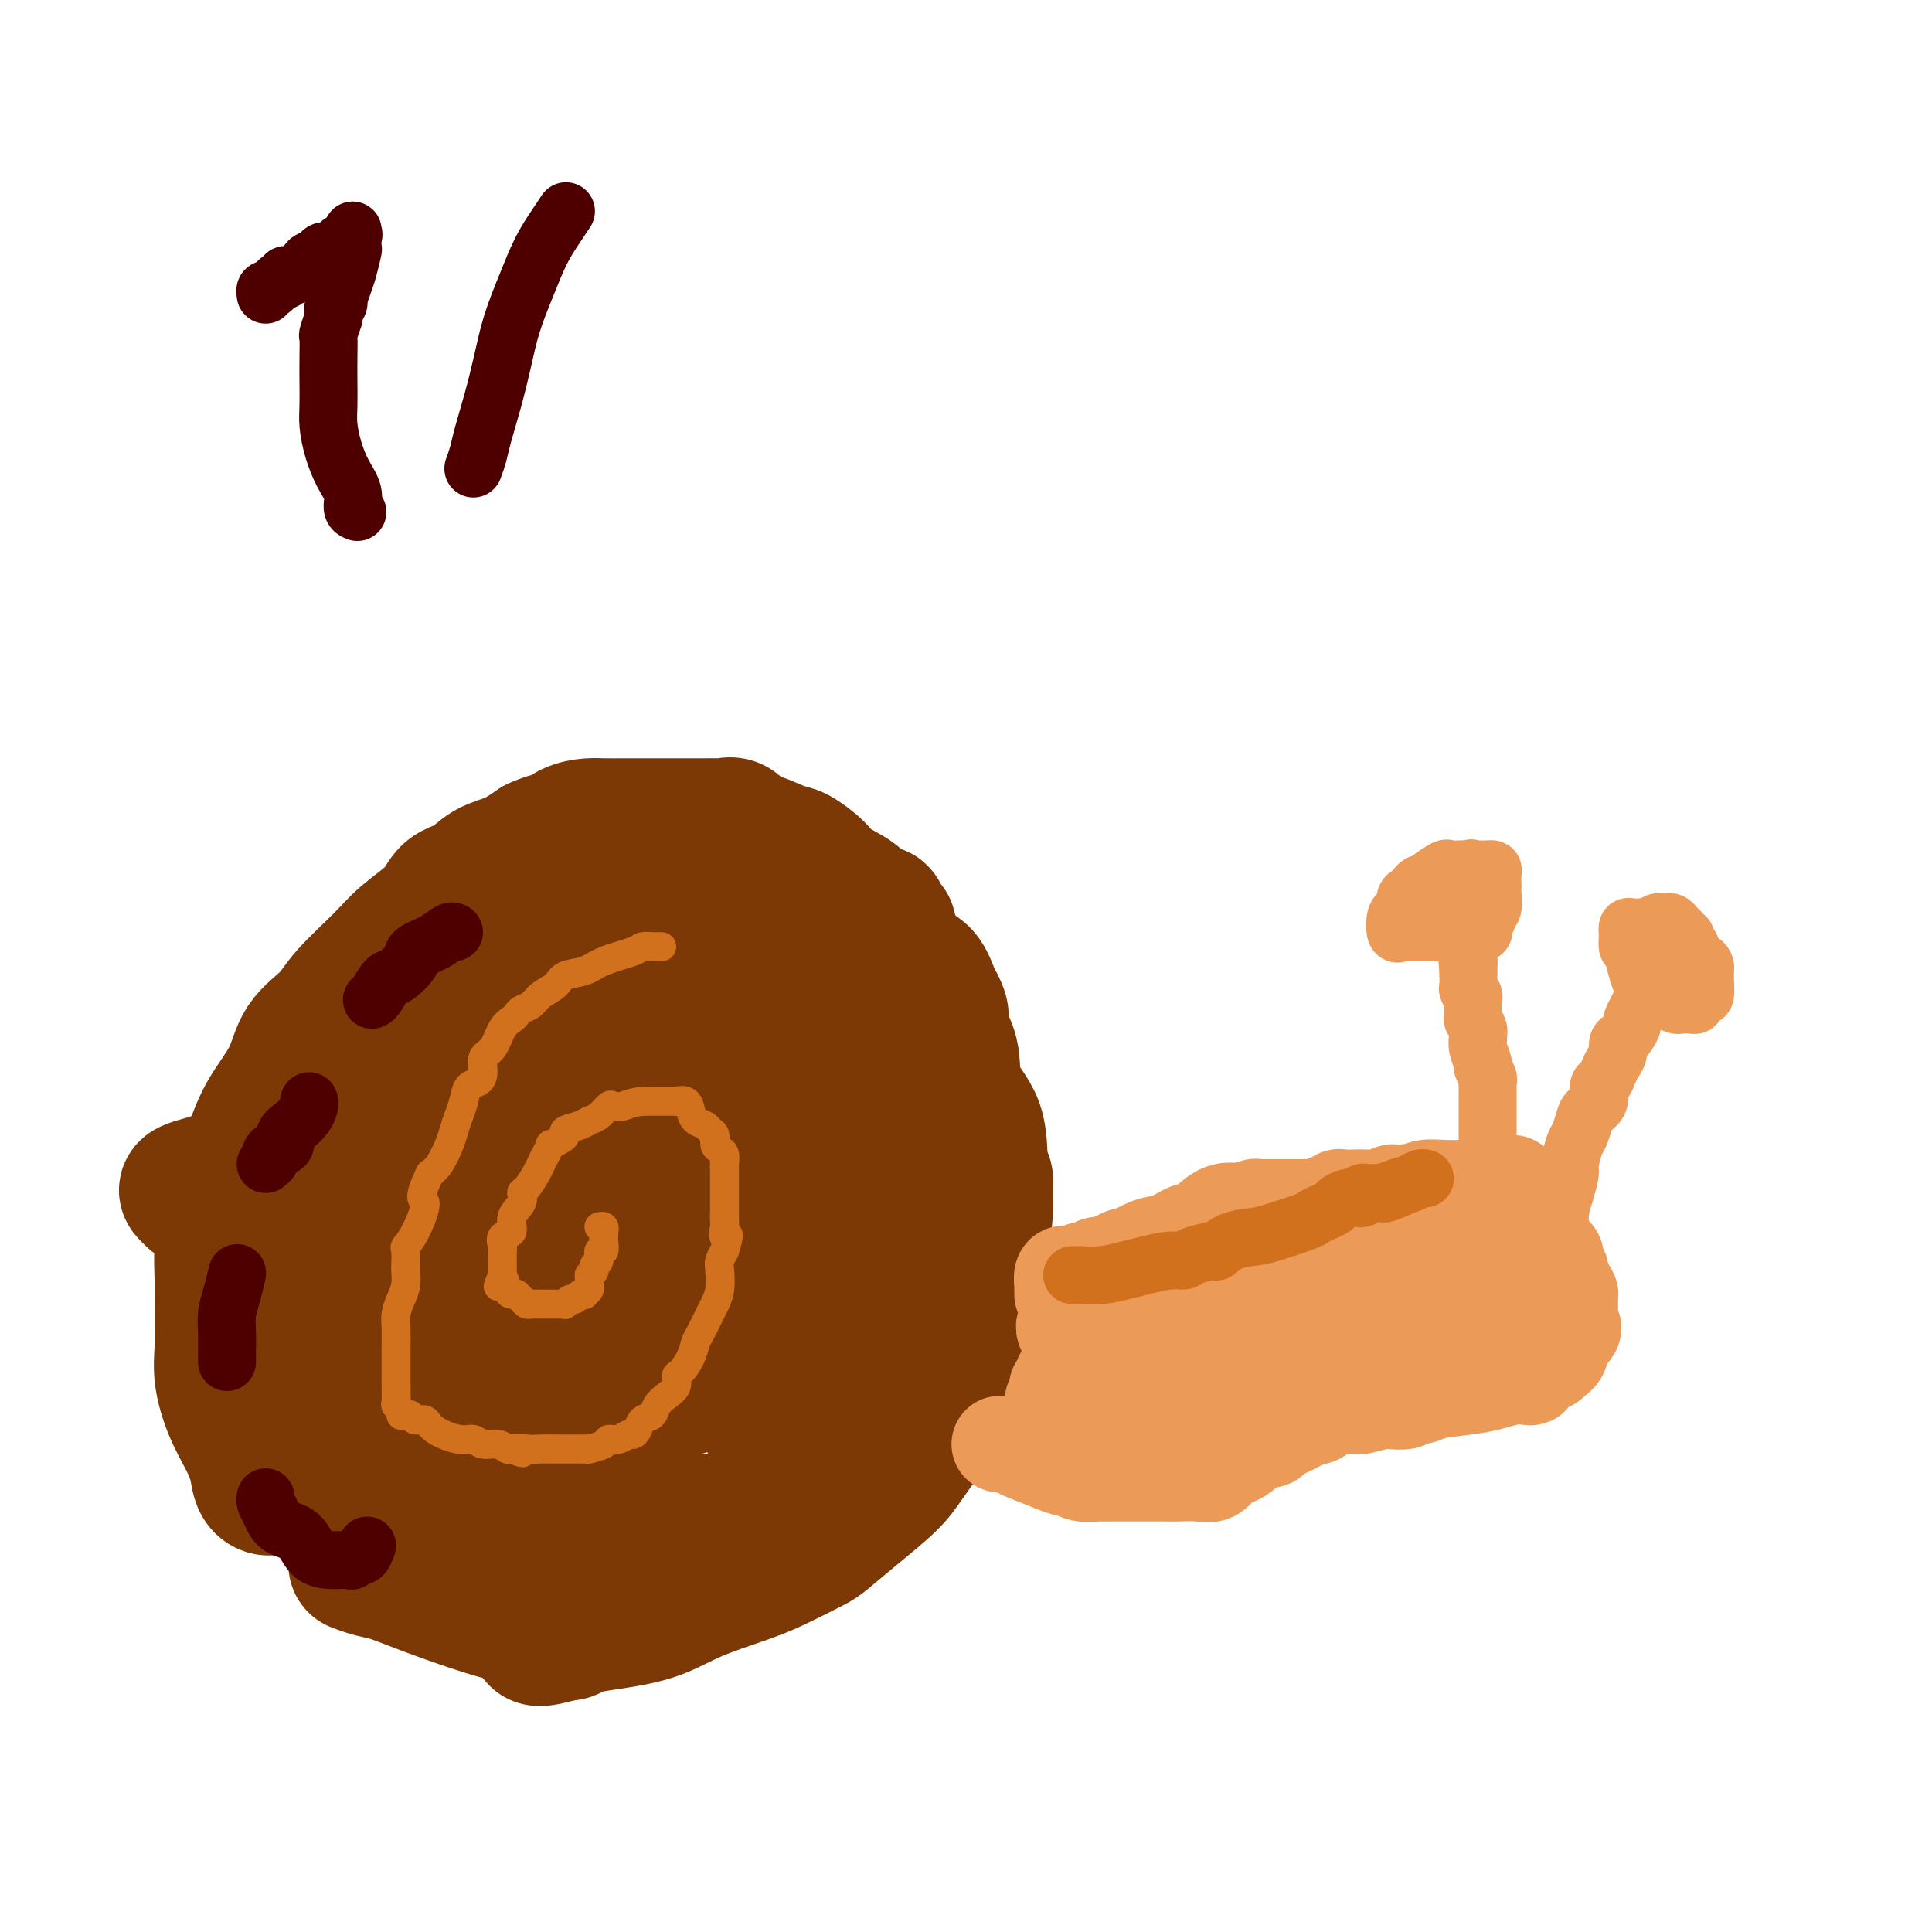 <svg viewBox='0 0 400 400' version='1.1' xmlns='http://www.w3.org/2000/svg' xmlns:xlink='http://www.w3.org/1999/xlink'><g fill='none' stroke='#7C3805' stroke-width='28' stroke-linecap='round' stroke-linejoin='round'><path d='M58,307c-0.365,-0.119 -0.730,-0.239 -1,0c-0.270,0.239 -0.446,0.836 -1,1c-0.554,0.164 -1.487,-0.104 -2,-1c-0.513,-0.896 -0.607,-2.421 -1,-4c-0.393,-1.579 -1.086,-3.211 -2,-5c-0.914,-1.789 -2.048,-3.736 -3,-6c-0.952,-2.264 -1.720,-4.844 -2,-7c-0.280,-2.156 -0.072,-3.886 0,-6c0.072,-2.114 0.007,-4.611 0,-7c-0.007,-2.389 0.043,-4.671 0,-7c-0.043,-2.329 -0.177,-4.707 0,-7c0.177,-2.293 0.667,-4.501 1,-6c0.333,-1.499 0.509,-2.289 1,-4c0.491,-1.711 1.298,-4.344 2,-6c0.702,-1.656 1.301,-2.336 2,-4c0.699,-1.664 1.499,-4.311 3,-7c1.501,-2.689 3.703,-5.419 5,-8c1.297,-2.581 1.688,-5.014 3,-7c1.312,-1.986 3.545,-3.524 5,-5c1.455,-1.476 2.131,-2.889 4,-5c1.869,-2.111 4.930,-4.921 7,-7c2.070,-2.079 3.151,-3.429 5,-5c1.849,-1.571 4.468,-3.365 6,-5c1.532,-1.635 1.977,-3.112 3,-4c1.023,-0.888 2.625,-1.186 4,-2c1.375,-0.814 2.524,-2.142 4,-3c1.476,-0.858 3.279,-1.245 5,-2c1.721,-0.755 3.361,-1.877 5,-3'/><path d='M111,175c3.564,-1.668 3.476,-0.839 4,-1c0.524,-0.161 1.662,-1.311 3,-2c1.338,-0.689 2.876,-0.917 4,-1c1.124,-0.083 1.834,-0.022 3,0c1.166,0.022 2.789,0.006 4,0c1.211,-0.006 2.009,-0.002 3,0c0.991,0.002 2.175,0.000 3,0c0.825,-0.000 1.289,-0.000 2,0c0.711,0.000 1.667,0.001 3,0c1.333,-0.001 3.043,-0.002 4,0c0.957,0.002 1.162,0.008 2,0c0.838,-0.008 2.308,-0.028 3,0c0.692,0.028 0.605,0.106 1,0c0.395,-0.106 1.273,-0.395 2,0c0.727,0.395 1.304,1.474 2,2c0.696,0.526 1.510,0.500 3,1c1.490,0.500 3.655,1.525 5,2c1.345,0.475 1.869,0.398 3,1c1.131,0.602 2.870,1.883 4,3c1.130,1.117 1.650,2.072 3,3c1.350,0.928 3.529,1.831 5,3c1.471,1.169 2.235,2.606 3,3c0.765,0.394 1.532,-0.254 2,0c0.468,0.254 0.638,1.409 1,2c0.362,0.591 0.915,0.617 1,1c0.085,0.383 -0.300,1.121 0,2c0.300,0.879 1.285,1.899 2,3c0.715,1.101 1.161,2.285 2,3c0.839,0.715 2.072,0.962 3,2c0.928,1.038 1.551,2.868 2,4c0.449,1.132 0.725,1.566 1,2'/><path d='M194,208c1.674,3.184 0.358,2.644 0,3c-0.358,0.356 0.243,1.608 1,3c0.757,1.392 1.671,2.924 2,5c0.329,2.076 0.074,4.695 1,7c0.926,2.305 3.034,4.297 4,7c0.966,2.703 0.792,6.118 1,8c0.208,1.882 0.799,2.230 1,3c0.201,0.770 0.013,1.963 0,3c-0.013,1.037 0.148,1.919 0,4c-0.148,2.081 -0.607,5.361 -1,8c-0.393,2.639 -0.720,4.638 -1,7c-0.280,2.362 -0.513,5.087 -1,7c-0.487,1.913 -1.229,3.015 -2,5c-0.771,1.985 -1.571,4.854 -2,7c-0.429,2.146 -0.486,3.570 -1,5c-0.514,1.430 -1.486,2.866 -3,5c-1.514,2.134 -3.571,4.965 -5,7c-1.429,2.035 -2.229,3.272 -4,5c-1.771,1.728 -4.512,3.946 -7,6c-2.488,2.054 -4.722,3.945 -6,5c-1.278,1.055 -1.600,1.273 -3,2c-1.400,0.727 -3.879,1.963 -6,3c-2.121,1.037 -3.884,1.874 -7,3c-3.116,1.126 -7.584,2.540 -11,4c-3.416,1.460 -5.780,2.966 -9,4c-3.220,1.034 -7.296,1.597 -10,2c-2.704,0.403 -4.036,0.647 -5,1c-0.964,0.353 -1.561,0.815 -2,1c-0.439,0.185 -0.719,0.092 -1,0'/><path d='M117,338c-8.750,2.671 -5.123,0.349 -5,-1c0.123,-1.349 -3.256,-1.724 -8,-3c-4.744,-1.276 -10.851,-3.452 -15,-5c-4.149,-1.548 -6.339,-2.466 -8,-3c-1.661,-0.534 -2.793,-0.682 -4,-1c-1.207,-0.318 -2.488,-0.805 -3,-1c-0.512,-0.195 -0.256,-0.097 0,0'/><path d='M60,285c-0.000,-0.638 -0.001,-1.276 0,-2c0.001,-0.724 0.003,-1.535 0,-2c-0.003,-0.465 -0.012,-0.583 0,-1c0.012,-0.417 0.044,-1.133 0,-2c-0.044,-0.867 -0.164,-1.885 0,-3c0.164,-1.115 0.611,-2.328 1,-3c0.389,-0.672 0.720,-0.805 1,-2c0.280,-1.195 0.508,-3.453 1,-5c0.492,-1.547 1.249,-2.382 2,-4c0.751,-1.618 1.497,-4.017 2,-6c0.503,-1.983 0.765,-3.550 1,-5c0.235,-1.450 0.445,-2.783 1,-4c0.555,-1.217 1.457,-2.317 2,-3c0.543,-0.683 0.728,-0.950 1,-2c0.272,-1.050 0.631,-2.882 1,-4c0.369,-1.118 0.747,-1.521 1,-2c0.253,-0.479 0.382,-1.035 1,-2c0.618,-0.965 1.727,-2.339 2,-3c0.273,-0.661 -0.288,-0.609 0,-1c0.288,-0.391 1.425,-1.226 2,-2c0.575,-0.774 0.587,-1.486 1,-2c0.413,-0.514 1.228,-0.828 2,-1c0.772,-0.172 1.501,-0.202 2,-1c0.499,-0.798 0.766,-2.364 2,-3c1.234,-0.636 3.434,-0.341 5,-1c1.566,-0.659 2.497,-2.270 4,-3c1.503,-0.730 3.578,-0.577 5,-1c1.422,-0.423 2.190,-1.422 3,-2c0.810,-0.578 1.660,-0.737 3,-1c1.340,-0.263 3.170,-0.632 5,-1'/><path d='M111,211c4.364,-2.028 2.773,-2.599 3,-3c0.227,-0.401 2.273,-0.633 4,-1c1.727,-0.367 3.134,-0.869 4,-1c0.866,-0.131 1.190,0.108 2,0c0.810,-0.108 2.106,-0.564 3,-1c0.894,-0.436 1.388,-0.853 2,-1c0.612,-0.147 1.344,-0.026 2,0c0.656,0.026 1.237,-0.045 2,0c0.763,0.045 1.709,0.204 2,0c0.291,-0.204 -0.073,-0.773 0,-1c0.073,-0.227 0.583,-0.113 1,0c0.417,0.113 0.741,0.226 1,0c0.259,-0.226 0.451,-0.792 1,-1c0.549,-0.208 1.454,-0.059 2,0c0.546,0.059 0.734,0.029 1,0c0.266,-0.029 0.609,-0.056 1,0c0.391,0.056 0.831,0.195 1,0c0.169,-0.195 0.067,-0.724 0,-1c-0.067,-0.276 -0.098,-0.297 0,-1c0.098,-0.703 0.325,-2.086 0,-3c-0.325,-0.914 -1.202,-1.358 -2,-2c-0.798,-0.642 -1.518,-1.482 -2,-2c-0.482,-0.518 -0.728,-0.713 -1,-1c-0.272,-0.287 -0.571,-0.665 -1,-1c-0.429,-0.335 -0.987,-0.626 -2,-1c-1.013,-0.374 -2.481,-0.832 -4,-1c-1.519,-0.168 -3.087,-0.045 -4,0c-0.913,0.045 -1.169,0.012 -2,0c-0.831,-0.012 -2.237,-0.003 -3,0c-0.763,0.003 -0.881,0.002 -1,0'/><path d='M121,189c-2.946,-0.301 -2.311,-0.053 -3,0c-0.689,0.053 -2.704,-0.087 -4,0c-1.296,0.087 -1.874,0.402 -4,2c-2.126,1.598 -5.799,4.479 -8,6c-2.201,1.521 -2.929,1.683 -4,3c-1.071,1.317 -2.483,3.790 -3,5c-0.517,1.210 -0.137,1.158 0,2c0.137,0.842 0.031,2.577 0,4c-0.031,1.423 0.012,2.532 0,4c-0.012,1.468 -0.079,3.293 0,5c0.079,1.707 0.303,3.294 1,5c0.697,1.706 1.866,3.529 3,5c1.134,1.471 2.233,2.590 3,4c0.767,1.410 1.202,3.112 2,4c0.798,0.888 1.959,0.961 3,2c1.041,1.039 1.962,3.044 3,4c1.038,0.956 2.192,0.865 3,1c0.808,0.135 1.271,0.497 2,1c0.729,0.503 1.725,1.147 3,2c1.275,0.853 2.830,1.916 4,3c1.170,1.084 1.955,2.189 3,3c1.045,0.811 2.350,1.327 4,2c1.650,0.673 3.644,1.501 5,2c1.356,0.499 2.073,0.668 3,1c0.927,0.332 2.062,0.827 3,1c0.938,0.173 1.678,0.026 2,0c0.322,-0.026 0.224,0.070 1,0c0.776,-0.070 2.424,-0.308 4,-1c1.576,-0.692 3.078,-1.840 4,-3c0.922,-1.160 1.263,-2.331 2,-4c0.737,-1.669 1.868,-3.834 3,-6'/><path d='M156,246c0.969,-2.469 0.890,-3.643 1,-5c0.110,-1.357 0.407,-2.897 1,-5c0.593,-2.103 1.480,-4.769 2,-7c0.520,-2.231 0.672,-4.027 1,-6c0.328,-1.973 0.832,-4.122 1,-6c0.168,-1.878 0.000,-3.486 0,-5c-0.000,-1.514 0.168,-2.935 0,-4c-0.168,-1.065 -0.671,-1.773 -1,-3c-0.329,-1.227 -0.483,-2.974 -1,-4c-0.517,-1.026 -1.395,-1.333 -2,-2c-0.605,-0.667 -0.935,-1.695 -1,-2c-0.065,-0.305 0.136,0.115 0,0c-0.136,-0.115 -0.610,-0.763 -1,-1c-0.390,-0.237 -0.696,-0.063 -1,0c-0.304,0.063 -0.607,0.016 -1,0c-0.393,-0.016 -0.876,0.000 -1,0c-0.124,-0.000 0.109,-0.017 0,0c-0.109,0.017 -0.562,0.067 -1,0c-0.438,-0.067 -0.863,-0.250 -1,0c-0.137,0.250 0.012,0.935 0,1c-0.012,0.065 -0.185,-0.490 0,0c0.185,0.490 0.727,2.025 1,3c0.273,0.975 0.278,1.391 1,2c0.722,0.609 2.161,1.412 3,2c0.839,0.588 1.079,0.961 2,2c0.921,1.039 2.523,2.745 4,4c1.477,1.255 2.830,2.060 4,3c1.170,0.940 2.159,2.015 3,3c0.841,0.985 1.534,1.881 2,3c0.466,1.119 0.705,2.463 1,4c0.295,1.537 0.648,3.269 1,5'/><path d='M173,228c0.475,2.274 0.663,3.458 1,5c0.337,1.542 0.822,3.442 1,6c0.178,2.558 0.048,5.776 0,8c-0.048,2.224 -0.013,3.456 0,5c0.013,1.544 0.003,3.401 0,5c-0.003,1.599 -0.001,2.941 0,4c0.001,1.059 0.001,1.837 0,3c-0.001,1.163 -0.002,2.713 0,4c0.002,1.287 0.009,2.312 0,3c-0.009,0.688 -0.032,1.038 0,2c0.032,0.962 0.121,2.535 0,4c-0.121,1.465 -0.452,2.820 -1,4c-0.548,1.180 -1.315,2.185 -2,4c-0.685,1.815 -1.290,4.441 -2,6c-0.710,1.559 -1.527,2.050 -2,3c-0.473,0.950 -0.602,2.358 -1,4c-0.398,1.642 -1.063,3.519 -2,5c-0.937,1.481 -2.145,2.565 -3,4c-0.855,1.435 -1.357,3.222 -2,4c-0.643,0.778 -1.428,0.547 -2,1c-0.572,0.453 -0.932,1.589 -1,2c-0.068,0.411 0.154,0.096 0,0c-0.154,-0.096 -0.686,0.027 -1,0c-0.314,-0.027 -0.412,-0.203 -1,0c-0.588,0.203 -1.667,0.787 -2,1c-0.333,0.213 0.079,0.057 0,0c-0.079,-0.057 -0.648,-0.015 -1,0c-0.352,0.015 -0.486,0.004 -1,0c-0.514,-0.004 -1.408,-0.001 -2,0c-0.592,0.001 -0.884,0.000 -1,0c-0.116,-0.000 -0.058,-0.000 0,0'/><path d='M148,315c-2.035,0.619 -1.121,0.166 -1,0c0.121,-0.166 -0.551,-0.045 -1,0c-0.449,0.045 -0.674,0.013 -1,0c-0.326,-0.013 -0.753,-0.006 -1,0c-0.247,0.006 -0.315,0.013 -1,0c-0.685,-0.013 -1.987,-0.046 -3,0c-1.013,0.046 -1.737,0.170 -3,0c-1.263,-0.170 -3.064,-0.634 -4,-1c-0.936,-0.366 -1.008,-0.634 -2,-1c-0.992,-0.366 -2.903,-0.830 -4,-1c-1.097,-0.170 -1.378,-0.046 -2,0c-0.622,0.046 -1.583,0.012 -2,0c-0.417,-0.012 -0.289,-0.003 -1,0c-0.711,0.003 -2.262,0.001 -3,0c-0.738,-0.001 -0.665,-0.000 -1,0c-0.335,0.000 -1.080,0.000 -2,0c-0.920,-0.000 -2.016,-0.000 -3,0c-0.984,0.000 -1.858,-0.000 -3,0c-1.142,0.000 -2.553,0.000 -4,0c-1.447,-0.000 -2.931,-0.000 -4,0c-1.069,0.000 -1.725,0.001 -3,0c-1.275,-0.001 -3.170,-0.004 -4,0c-0.830,0.004 -0.594,0.015 -1,0c-0.406,-0.015 -1.453,-0.055 -2,0c-0.547,0.055 -0.595,0.204 -1,0c-0.405,-0.204 -1.169,-0.762 -2,-1c-0.831,-0.238 -1.731,-0.158 -3,0c-1.269,0.158 -2.907,0.393 -4,0c-1.093,-0.393 -1.640,-1.413 -2,-2c-0.360,-0.587 -0.531,-0.739 -1,-1c-0.469,-0.261 -1.234,-0.630 -2,-1'/><path d='M77,307c-0.967,-0.938 -0.886,-1.283 -1,-2c-0.114,-0.717 -0.423,-1.807 -1,-3c-0.577,-1.193 -1.423,-2.490 -2,-4c-0.577,-1.510 -0.887,-3.232 -1,-4c-0.113,-0.768 -0.030,-0.583 0,-1c0.030,-0.417 0.008,-1.437 0,-2c-0.008,-0.563 -0.000,-0.669 0,-1c0.000,-0.331 -0.007,-0.886 0,-2c0.007,-1.114 0.029,-2.788 0,-4c-0.029,-1.212 -0.109,-1.961 0,-3c0.109,-1.039 0.407,-2.366 1,-4c0.593,-1.634 1.479,-3.573 2,-5c0.521,-1.427 0.675,-2.343 1,-4c0.325,-1.657 0.821,-4.057 1,-6c0.179,-1.943 0.041,-3.431 1,-5c0.959,-1.569 3.015,-3.221 4,-5c0.985,-1.779 0.898,-3.686 1,-5c0.102,-1.314 0.394,-2.035 1,-3c0.606,-0.965 1.526,-2.173 2,-3c0.474,-0.827 0.501,-1.273 1,-2c0.499,-0.727 1.470,-1.735 2,-2c0.530,-0.265 0.620,0.214 1,0c0.380,-0.214 1.050,-1.122 2,-2c0.950,-0.878 2.179,-1.727 3,-2c0.821,-0.273 1.233,0.029 2,0c0.767,-0.029 1.888,-0.388 3,-1c1.112,-0.612 2.215,-1.476 3,-2c0.785,-0.524 1.252,-0.707 2,-1c0.748,-0.293 1.778,-0.694 3,-1c1.222,-0.306 2.635,-0.516 4,-1c1.365,-0.484 2.683,-1.242 4,-2'/><path d='M116,225c3.489,-1.496 1.711,-1.237 2,-1c0.289,0.237 2.644,0.452 4,0c1.356,-0.452 1.714,-1.570 2,-2c0.286,-0.430 0.499,-0.172 1,0c0.501,0.172 1.289,0.256 2,0c0.711,-0.256 1.345,-0.853 2,-1c0.655,-0.147 1.332,0.157 2,0c0.668,-0.157 1.329,-0.774 2,-1c0.671,-0.226 1.353,-0.061 2,0c0.647,0.061 1.258,0.016 2,0c0.742,-0.016 1.614,-0.004 2,0c0.386,0.004 0.287,0.001 1,0c0.713,-0.001 2.237,-0.001 3,0c0.763,0.001 0.764,0.002 1,0c0.236,-0.002 0.706,-0.008 1,0c0.294,0.008 0.410,0.032 1,0c0.590,-0.032 1.652,-0.118 2,0c0.348,0.118 -0.019,0.440 0,1c0.019,0.560 0.425,1.358 1,2c0.575,0.642 1.318,1.126 2,2c0.682,0.874 1.303,2.136 2,3c0.697,0.864 1.471,1.331 2,2c0.529,0.669 0.812,1.540 1,2c0.188,0.460 0.281,0.508 1,1c0.719,0.492 2.062,1.426 3,2c0.938,0.574 1.469,0.787 2,1'/><path d='M162,236c2.653,2.702 1.285,1.456 1,1c-0.285,-0.456 0.514,-0.122 1,0c0.486,0.122 0.658,0.032 1,0c0.342,-0.032 0.853,-0.006 1,0c0.147,0.006 -0.070,-0.007 0,0c0.070,0.007 0.428,0.035 1,0c0.572,-0.035 1.358,-0.132 2,0c0.642,0.132 1.139,0.494 2,0c0.861,-0.494 2.087,-1.844 3,-3c0.913,-1.156 1.515,-2.119 2,-3c0.485,-0.881 0.853,-1.680 1,-2c0.147,-0.320 0.074,-0.160 0,0'/><path d='M180,227c-0.009,-1.292 -0.017,-2.584 0,-3c0.017,-0.416 0.061,0.043 0,0c-0.061,-0.043 -0.227,-0.588 0,-1c0.227,-0.412 0.845,-0.689 1,-1c0.155,-0.311 -0.155,-0.655 0,-1c0.155,-0.345 0.773,-0.690 1,-1c0.227,-0.310 0.061,-0.583 0,-1c-0.061,-0.417 -0.017,-0.976 0,-1c0.017,-0.024 0.009,0.488 0,1'/><path d='M182,219c0.358,-1.043 0.253,0.350 0,1c-0.253,0.650 -0.655,0.559 -1,1c-0.345,0.441 -0.631,1.415 -1,2c-0.369,0.585 -0.819,0.780 -1,1c-0.181,0.220 -0.094,0.466 0,1c0.094,0.534 0.194,1.358 0,2c-0.194,0.642 -0.683,1.103 -1,1c-0.317,-0.103 -0.464,-0.771 -1,0c-0.536,0.771 -1.462,2.980 -2,4c-0.538,1.020 -0.687,0.851 -1,1c-0.313,0.149 -0.788,0.617 -1,1c-0.212,0.383 -0.161,0.680 0,1c0.161,0.320 0.433,0.663 0,1c-0.433,0.337 -1.569,0.668 -2,1c-0.431,0.332 -0.157,0.666 0,1c0.157,0.334 0.196,0.667 0,1c-0.196,0.333 -0.627,0.667 -1,1c-0.373,0.333 -0.686,0.667 -1,1'/><path d='M169,241c-2.416,3.520 -1.957,1.321 -2,1c-0.043,-0.321 -0.590,1.238 -1,2c-0.410,0.762 -0.683,0.729 -1,1c-0.317,0.271 -0.676,0.846 -1,1c-0.324,0.154 -0.612,-0.112 -1,0c-0.388,0.112 -0.877,0.604 -1,1c-0.123,0.396 0.121,0.698 0,1c-0.121,0.302 -0.606,0.605 -1,1c-0.394,0.395 -0.698,0.883 -1,1c-0.302,0.117 -0.602,-0.136 -1,0c-0.398,0.136 -0.893,0.663 -1,1c-0.107,0.337 0.174,0.486 0,1c-0.174,0.514 -0.802,1.395 -1,2c-0.198,0.605 0.034,0.935 0,1c-0.034,0.065 -0.334,-0.136 -1,0c-0.666,0.136 -1.698,0.609 -2,1c-0.302,0.391 0.126,0.700 0,1c-0.126,0.300 -0.807,0.591 -1,1c-0.193,0.409 0.103,0.937 0,1c-0.103,0.063 -0.606,-0.338 -1,0c-0.394,0.338 -0.679,1.417 -1,2c-0.321,0.583 -0.677,0.671 -1,1c-0.323,0.329 -0.611,0.900 -1,1c-0.389,0.100 -0.878,-0.269 -1,0c-0.122,0.269 0.123,1.177 0,2c-0.123,0.823 -0.613,1.560 -1,2c-0.387,0.440 -0.671,0.582 -1,1c-0.329,0.418 -0.704,1.113 -1,2c-0.296,0.887 -0.513,1.968 -1,3c-0.487,1.032 -1.243,2.016 -2,3'/><path d='M142,276c-2.034,3.903 -1.118,3.660 -1,4c0.118,0.340 -0.561,1.261 -1,2c-0.439,0.739 -0.638,1.295 -1,2c-0.362,0.705 -0.889,1.558 -1,2c-0.111,0.442 0.193,0.472 0,1c-0.193,0.528 -0.883,1.554 -1,2c-0.117,0.446 0.340,0.311 1,0c0.660,-0.311 1.522,-0.797 2,-1c0.478,-0.203 0.572,-0.121 3,-1c2.428,-0.879 7.190,-2.718 10,-4c2.810,-1.282 3.666,-2.007 5,-3c1.334,-0.993 3.144,-2.253 4,-3c0.856,-0.747 0.759,-0.979 1,-1c0.241,-0.021 0.822,0.169 1,1c0.178,0.831 -0.047,2.302 0,3c0.047,0.698 0.367,0.621 0,2c-0.367,1.379 -1.422,4.212 -2,6c-0.578,1.788 -0.681,2.531 -1,3c-0.319,0.469 -0.855,0.665 -1,1c-0.145,0.335 0.101,0.810 0,1c-0.101,0.190 -0.551,0.095 -1,0'/><path d='M159,293c-0.780,1.849 -0.231,-0.029 0,-1c0.231,-0.971 0.145,-1.034 0,-2c-0.145,-0.966 -0.348,-2.836 0,-5c0.348,-2.164 1.247,-4.623 2,-7c0.753,-2.377 1.361,-4.672 2,-6c0.639,-1.328 1.310,-1.689 3,-4c1.690,-2.311 4.401,-6.572 6,-9c1.599,-2.428 2.087,-3.023 3,-4c0.913,-0.977 2.251,-2.335 3,-4c0.749,-1.665 0.908,-3.635 2,-5c1.092,-1.365 3.115,-2.124 4,-3c0.885,-0.876 0.631,-1.868 1,-3c0.369,-1.132 1.361,-2.405 2,-3c0.639,-0.595 0.924,-0.514 1,-1c0.076,-0.486 -0.058,-1.539 0,-2c0.058,-0.461 0.308,-0.329 0,0c-0.308,0.329 -1.173,0.857 -2,1c-0.827,0.143 -1.616,-0.097 -2,0c-0.384,0.097 -0.361,0.533 -1,1c-0.639,0.467 -1.938,0.966 -3,1c-1.062,0.034 -1.886,-0.397 -3,0c-1.114,0.397 -2.519,1.621 -4,2c-1.481,0.379 -3.038,-0.086 -5,0c-1.962,0.086 -4.330,0.724 -6,1c-1.670,0.276 -2.642,0.190 -5,0c-2.358,-0.190 -6.102,-0.483 -10,-1c-3.898,-0.517 -7.949,-1.259 -12,-2'/><path d='M135,237c-5.355,-0.461 -5.242,-0.114 -6,0c-0.758,0.114 -2.389,-0.007 -3,0c-0.611,0.007 -0.204,0.140 0,0c0.204,-0.140 0.206,-0.553 0,0c-0.206,0.553 -0.620,2.070 -1,3c-0.380,0.930 -0.724,1.271 -1,2c-0.276,0.729 -0.482,1.845 -1,4c-0.518,2.155 -1.346,5.350 -2,7c-0.654,1.650 -1.134,1.754 -2,3c-0.866,1.246 -2.118,3.632 -3,5c-0.882,1.368 -1.395,1.718 -2,2c-0.605,0.282 -1.301,0.497 -2,1c-0.699,0.503 -1.402,1.294 -2,2c-0.598,0.706 -1.091,1.328 -2,2c-0.909,0.672 -2.234,1.395 -3,2c-0.766,0.605 -0.975,1.093 -2,2c-1.025,0.907 -2.867,2.232 -4,3c-1.133,0.768 -1.556,0.980 -2,1c-0.444,0.020 -0.907,-0.153 -1,0c-0.093,0.153 0.185,0.632 0,1c-0.185,0.368 -0.833,0.624 -1,1c-0.167,0.376 0.147,0.870 0,1c-0.147,0.130 -0.756,-0.106 -1,0c-0.244,0.106 -0.122,0.553 0,1'/><path d='M94,280c-3.359,3.116 -0.756,1.407 0,1c0.756,-0.407 -0.335,0.490 -1,1c-0.665,0.510 -0.904,0.633 -1,1c-0.096,0.367 -0.050,0.977 0,1c0.050,0.023 0.104,-0.543 0,-1c-0.104,-0.457 -0.365,-0.805 0,-1c0.365,-0.195 1.355,-0.235 2,-1c0.645,-0.765 0.946,-2.253 1,-3c0.054,-0.747 -0.140,-0.752 0,-1c0.140,-0.248 0.615,-0.741 1,-1c0.385,-0.259 0.682,-0.286 1,0c0.318,0.286 0.657,0.885 1,1c0.343,0.115 0.690,-0.253 1,0c0.310,0.253 0.583,1.129 1,2c0.417,0.871 0.978,1.739 2,2c1.022,0.261 2.506,-0.083 4,0c1.494,0.083 2.998,0.595 4,1c1.002,0.405 1.501,0.702 2,1'/><path d='M112,283c2.287,1.249 0.504,0.870 0,1c-0.504,0.130 0.272,0.767 1,1c0.728,0.233 1.410,0.062 2,0c0.590,-0.062 1.088,-0.015 2,0c0.912,0.015 2.237,-0.003 3,0c0.763,0.003 0.963,0.026 2,0c1.037,-0.026 2.911,-0.100 4,0c1.089,0.100 1.392,0.374 2,0c0.608,-0.374 1.521,-1.395 3,-3c1.479,-1.605 3.524,-3.795 5,-5c1.476,-1.205 2.381,-1.425 3,-2c0.619,-0.575 0.950,-1.506 1,-2c0.050,-0.494 -0.183,-0.551 0,-1c0.183,-0.449 0.782,-1.290 1,-2c0.218,-0.710 0.054,-1.288 0,-2c-0.054,-0.712 0.002,-1.557 0,-2c-0.002,-0.443 -0.062,-0.482 0,-1c0.062,-0.518 0.244,-1.513 0,-2c-0.244,-0.487 -0.916,-0.464 -1,0c-0.084,0.464 0.419,1.368 0,2c-0.419,0.632 -1.762,0.990 -3,3c-1.238,2.010 -2.373,5.672 -3,8c-0.627,2.328 -0.745,3.321 -1,4c-0.255,0.679 -0.646,1.044 -1,2c-0.354,0.956 -0.672,2.504 -1,3c-0.328,0.496 -0.665,-0.059 -1,0c-0.335,0.059 -0.667,0.731 -1,1c-0.333,0.269 -0.666,0.134 -1,0'/><path d='M128,286c-2.174,3.317 -1.107,1.109 -1,0c0.107,-1.109 -0.744,-1.121 -1,-1c-0.256,0.121 0.085,0.374 0,0c-0.085,-0.374 -0.596,-1.377 -1,-2c-0.404,-0.623 -0.703,-0.868 -1,-2c-0.297,-1.132 -0.593,-3.151 -1,-4c-0.407,-0.849 -0.924,-0.530 -1,-2c-0.076,-1.470 0.290,-4.731 0,-6c-0.290,-1.269 -1.235,-0.548 -2,-1c-0.765,-0.452 -1.349,-2.078 -2,-3c-0.651,-0.922 -1.369,-1.141 -4,-2c-2.631,-0.859 -7.173,-2.359 -14,-4c-6.827,-1.641 -15.937,-3.423 -25,-5c-9.063,-1.577 -18.077,-2.947 -24,-4c-5.923,-1.053 -8.754,-1.788 -10,-2c-1.246,-0.212 -0.906,0.099 -1,0c-0.094,-0.099 -0.622,-0.610 -1,-1c-0.378,-0.390 -0.607,-0.661 0,-1c0.607,-0.339 2.051,-0.746 3,-1c0.949,-0.254 1.403,-0.355 3,-1c1.597,-0.645 4.336,-1.833 8,-3c3.664,-1.167 8.252,-2.313 11,-3c2.748,-0.687 3.657,-0.916 5,-1c1.343,-0.084 3.120,-0.023 4,0c0.880,0.023 0.864,0.007 1,0c0.136,-0.007 0.423,-0.006 1,0c0.577,0.006 1.445,0.018 2,0c0.555,-0.018 0.798,-0.067 2,0c1.202,0.067 3.362,0.249 5,1c1.638,0.751 2.754,2.072 5,3c2.246,0.928 5.623,1.464 9,2'/><path d='M98,243c5.873,1.635 6.057,2.724 8,4c1.943,1.276 5.645,2.740 8,4c2.355,1.260 3.364,2.316 4,3c0.636,0.684 0.898,0.994 1,1c0.102,0.006 0.045,-0.294 0,0c-0.045,0.294 -0.079,1.183 0,2c0.079,0.817 0.271,1.564 0,2c-0.271,0.436 -1.004,0.561 -2,2c-0.996,1.439 -2.256,4.191 -3,6c-0.744,1.809 -0.972,2.675 -2,4c-1.028,1.325 -2.858,3.108 -4,5c-1.142,1.892 -1.597,3.893 -3,6c-1.403,2.107 -3.753,4.319 -5,6c-1.247,1.681 -1.392,2.833 -2,4c-0.608,1.167 -1.678,2.351 -2,3c-0.322,0.649 0.103,0.763 0,1c-0.103,0.237 -0.733,0.599 -1,1c-0.267,0.401 -0.169,0.843 0,1c0.169,0.157 0.410,0.030 0,0c-0.410,-0.030 -1.469,0.037 -2,0c-0.531,-0.037 -0.532,-0.177 -1,0c-0.468,0.177 -1.403,0.673 -2,0c-0.597,-0.673 -0.856,-2.514 -1,-4c-0.144,-1.486 -0.173,-2.616 0,-4c0.173,-1.384 0.548,-3.022 1,-5c0.452,-1.978 0.982,-4.296 2,-6c1.018,-1.704 2.524,-2.794 4,-4c1.476,-1.206 2.921,-2.530 4,-3c1.079,-0.470 1.790,-0.088 3,0c1.210,0.088 2.917,-0.118 4,0c1.083,0.118 1.541,0.559 2,1'/><path d='M109,273c1.844,0.741 1.954,2.093 2,3c0.046,0.907 0.026,1.367 0,2c-0.026,0.633 -0.060,1.437 0,2c0.060,0.563 0.212,0.883 0,1c-0.212,0.117 -0.789,0.031 -2,0c-1.211,-0.031 -3.057,-0.008 -4,0c-0.943,0.008 -0.984,0.002 -1,0c-0.016,-0.002 -0.008,-0.001 0,0'/></g>
<g fill='none' stroke='#7C3805' stroke-width='6' stroke-linecap='round' stroke-linejoin='round'><path d='M122,197c0.070,-0.007 0.140,-0.014 0,0c-0.140,0.014 -0.489,0.049 -1,0c-0.511,-0.049 -1.183,-0.183 -2,0c-0.817,0.183 -1.777,0.682 -2,1c-0.223,0.318 0.293,0.454 0,1c-0.293,0.546 -1.393,1.502 -2,2c-0.607,0.498 -0.721,0.538 -1,1c-0.279,0.462 -0.724,1.346 -1,2c-0.276,0.654 -0.385,1.077 -1,2c-0.615,0.923 -1.738,2.345 -2,3c-0.262,0.655 0.337,0.542 0,1c-0.337,0.458 -1.611,1.488 -2,2c-0.389,0.512 0.106,0.506 0,1c-0.106,0.494 -0.812,1.490 -1,2c-0.188,0.510 0.143,0.536 0,1c-0.143,0.464 -0.760,1.366 -1,2c-0.240,0.634 -0.102,0.999 0,1c0.102,0.001 0.168,-0.361 0,0c-0.168,0.361 -0.570,1.447 -1,2c-0.430,0.553 -0.889,0.574 -1,1c-0.111,0.426 0.125,1.258 0,2c-0.125,0.742 -0.612,1.396 -1,2c-0.388,0.604 -0.678,1.159 -1,2c-0.322,0.841 -0.675,1.968 -1,3c-0.325,1.032 -0.623,1.967 -1,3c-0.377,1.033 -0.832,2.163 -1,3c-0.168,0.837 -0.048,1.382 0,2c0.048,0.618 0.024,1.309 0,2'/><path d='M99,241c-1.400,4.511 -0.400,1.289 0,0c0.400,-1.289 0.200,-0.644 0,0'/></g>
<g fill='none' stroke='#D2711D' stroke-width='6' stroke-linecap='round' stroke-linejoin='round'><path d='M137,196c-0.365,-0.005 -0.730,-0.010 -1,0c-0.270,0.010 -0.444,0.034 -1,0c-0.556,-0.034 -1.494,-0.126 -2,0c-0.506,0.126 -0.582,0.471 -2,1c-1.418,0.529 -4.180,1.244 -6,2c-1.820,0.756 -2.700,1.554 -4,2c-1.300,0.446 -3.020,0.539 -4,1c-0.980,0.461 -1.218,1.289 -2,2c-0.782,0.711 -2.106,1.303 -3,2c-0.894,0.697 -1.356,1.497 -2,2c-0.644,0.503 -1.470,0.709 -2,1c-0.530,0.291 -0.762,0.668 -1,1c-0.238,0.332 -0.480,0.620 -1,1c-0.520,0.380 -1.318,0.851 -2,2c-0.682,1.149 -1.247,2.975 -2,4c-0.753,1.025 -1.693,1.250 -2,2c-0.307,0.750 0.020,2.024 0,3c-0.020,0.976 -0.387,1.654 -1,2c-0.613,0.346 -1.473,0.359 -2,1c-0.527,0.641 -0.722,1.908 -1,3c-0.278,1.092 -0.641,2.008 -1,3c-0.359,0.992 -0.715,2.060 -1,3c-0.285,0.940 -0.500,1.753 -1,3c-0.500,1.247 -1.286,2.928 -2,4c-0.714,1.072 -1.357,1.536 -2,2'/><path d='M89,243c-2.922,6.148 -1.228,5.017 -1,6c0.228,0.983 -1.011,4.079 -2,6c-0.989,1.921 -1.728,2.667 -2,3c-0.272,0.333 -0.076,0.252 0,1c0.076,0.748 0.031,2.325 0,3c-0.031,0.675 -0.047,0.448 0,1c0.047,0.552 0.156,1.883 0,3c-0.156,1.117 -0.578,2.022 -1,3c-0.422,0.978 -0.845,2.031 -1,3c-0.155,0.969 -0.041,1.853 0,3c0.041,1.147 0.010,2.555 0,4c-0.010,1.445 0.001,2.926 0,4c-0.001,1.074 -0.015,1.742 0,3c0.015,1.258 0.060,3.108 0,4c-0.060,0.892 -0.223,0.826 0,1c0.223,0.174 0.832,0.587 1,1c0.168,0.413 -0.106,0.827 0,1c0.106,0.173 0.592,0.104 1,0c0.408,-0.104 0.738,-0.244 1,0c0.262,0.244 0.455,0.873 1,1c0.545,0.127 1.443,-0.249 2,0c0.557,0.249 0.771,1.124 2,2c1.229,0.876 3.471,1.755 5,2c1.529,0.245 2.346,-0.144 3,0c0.654,0.144 1.144,0.822 2,1c0.856,0.178 2.077,-0.144 3,0c0.923,0.144 1.550,0.756 2,1c0.450,0.244 0.725,0.122 1,0'/><path d='M106,300c3.855,1.547 1.492,0.415 1,0c-0.492,-0.415 0.888,-0.111 2,0c1.112,0.111 1.955,0.031 3,0c1.045,-0.031 2.291,-0.011 4,0c1.709,0.011 3.882,0.013 5,0c1.118,-0.013 1.181,-0.041 1,0c-0.181,0.041 -0.606,0.151 0,0c0.606,-0.151 2.242,-0.562 3,-1c0.758,-0.438 0.637,-0.904 1,-1c0.363,-0.096 1.209,0.178 2,0c0.791,-0.178 1.525,-0.806 2,-1c0.475,-0.194 0.690,0.047 1,0c0.310,-0.047 0.716,-0.383 1,-1c0.284,-0.617 0.448,-1.516 1,-2c0.552,-0.484 1.492,-0.554 2,-1c0.508,-0.446 0.583,-1.270 1,-2c0.417,-0.730 1.176,-1.367 2,-2c0.824,-0.633 1.712,-1.262 2,-2c0.288,-0.738 -0.026,-1.585 0,-2c0.026,-0.415 0.392,-0.398 1,-1c0.608,-0.602 1.458,-1.823 2,-3c0.542,-1.177 0.776,-2.309 1,-3c0.224,-0.691 0.438,-0.941 1,-2c0.562,-1.059 1.470,-2.927 2,-4c0.530,-1.073 0.681,-1.351 1,-2c0.319,-0.649 0.807,-1.669 1,-3c0.193,-1.331 0.090,-2.974 0,-4c-0.090,-1.026 -0.169,-1.436 0,-2c0.169,-0.564 0.584,-1.282 1,-2'/><path d='M150,259c1.547,-4.898 0.415,-3.143 0,-3c-0.415,0.143 -0.111,-1.326 0,-2c0.111,-0.674 0.030,-0.551 0,-1c-0.030,-0.449 -0.008,-1.468 0,-2c0.008,-0.532 0.002,-0.575 0,-1c-0.002,-0.425 -0.001,-1.231 0,-2c0.001,-0.769 -0.000,-1.500 0,-2c0.000,-0.500 0.001,-0.767 0,-1c-0.001,-0.233 -0.003,-0.430 0,-1c0.003,-0.570 0.011,-1.514 0,-2c-0.011,-0.486 -0.041,-0.515 0,-1c0.041,-0.485 0.151,-1.425 0,-2c-0.151,-0.575 -0.564,-0.784 -1,-1c-0.436,-0.216 -0.894,-0.438 -1,-1c-0.106,-0.562 0.140,-1.462 0,-2c-0.140,-0.538 -0.666,-0.712 -1,-1c-0.334,-0.288 -0.475,-0.690 -1,-1c-0.525,-0.310 -1.432,-0.528 -2,-1c-0.568,-0.472 -0.796,-1.198 -1,-2c-0.204,-0.802 -0.385,-1.679 -1,-2c-0.615,-0.321 -1.665,-0.086 -2,0c-0.335,0.086 0.044,0.023 0,0c-0.044,-0.023 -0.512,-0.006 -1,0c-0.488,0.006 -0.997,0.002 -2,0c-1.003,-0.002 -2.502,-0.001 -4,0'/><path d='M133,228c-2.186,0.219 -3.152,0.765 -4,1c-0.848,0.235 -1.576,0.157 -2,0c-0.424,-0.157 -0.542,-0.393 -1,0c-0.458,0.393 -1.257,1.415 -2,2c-0.743,0.585 -1.430,0.734 -2,1c-0.570,0.266 -1.022,0.650 -2,1c-0.978,0.350 -2.482,0.667 -3,1c-0.518,0.333 -0.051,0.684 0,1c0.051,0.316 -0.315,0.599 -1,1c-0.685,0.401 -1.688,0.921 -2,1c-0.312,0.079 0.068,-0.284 0,0c-0.068,0.284 -0.583,1.213 -1,2c-0.417,0.787 -0.737,1.432 -1,2c-0.263,0.568 -0.471,1.061 -1,2c-0.529,0.939 -1.380,2.325 -2,3c-0.620,0.675 -1.011,0.638 -1,1c0.011,0.362 0.423,1.123 0,2c-0.423,0.877 -1.683,1.869 -2,3c-0.317,1.131 0.307,2.401 0,3c-0.307,0.599 -1.546,0.527 -2,1c-0.454,0.473 -0.122,1.490 0,2c0.122,0.510 0.033,0.514 0,1c-0.033,0.486 -0.009,1.453 0,2c0.009,0.547 0.002,0.672 0,1c-0.002,0.328 -0.001,0.857 0,1c0.001,0.143 0.000,-0.102 0,0c-0.000,0.102 -0.000,0.551 0,1'/><path d='M104,264c-1.596,4.298 -0.586,1.543 0,1c0.586,-0.543 0.749,1.125 1,2c0.251,0.875 0.592,0.956 1,1c0.408,0.044 0.883,0.050 1,0c0.117,-0.050 -0.125,-0.157 0,0c0.125,0.157 0.615,0.578 1,1c0.385,0.422 0.663,0.845 1,1c0.337,0.155 0.733,0.041 1,0c0.267,-0.041 0.404,-0.011 1,0c0.596,0.011 1.652,0.003 2,0c0.348,-0.003 -0.013,0.000 0,0c0.013,-0.000 0.399,-0.004 1,0c0.601,0.004 1.418,0.016 2,0c0.582,-0.016 0.929,-0.061 1,0c0.071,0.061 -0.135,0.226 0,0c0.135,-0.226 0.609,-0.844 1,-1c0.391,-0.156 0.697,0.151 1,0c0.303,-0.151 0.603,-0.762 1,-1c0.397,-0.238 0.891,-0.105 1,0c0.109,0.105 -0.167,0.183 0,0c0.167,-0.183 0.777,-0.626 1,-1c0.223,-0.374 0.060,-0.678 0,-1c-0.060,-0.322 -0.017,-0.664 0,-1c0.017,-0.336 0.009,-0.668 0,-1'/><path d='M122,264c0.995,-1.169 0.984,-1.092 1,-1c0.016,0.092 0.061,0.198 0,0c-0.061,-0.198 -0.226,-0.701 0,-1c0.226,-0.299 0.845,-0.394 1,-1c0.155,-0.606 -0.155,-1.721 0,-2c0.155,-0.279 0.773,0.280 1,0c0.227,-0.280 0.062,-1.399 0,-2c-0.062,-0.601 -0.020,-0.683 0,-1c0.020,-0.317 0.019,-0.870 0,-1c-0.019,-0.130 -0.057,0.161 0,0c0.057,-0.161 0.208,-0.774 0,-1c-0.208,-0.226 -0.774,-0.065 -1,0c-0.226,0.065 -0.113,0.032 0,0'/></g>
<g fill='none' stroke='#EC9A57' stroke-width='20' stroke-linecap='round' stroke-linejoin='round'><path d='M220,268c0.002,-0.293 0.004,-0.587 0,-1c-0.004,-0.413 -0.013,-0.947 0,-1c0.013,-0.053 0.049,0.374 0,0c-0.049,-0.374 -0.183,-1.549 0,-2c0.183,-0.451 0.683,-0.177 1,0c0.317,0.177 0.452,0.258 1,0c0.548,-0.258 1.509,-0.854 2,-1c0.491,-0.146 0.513,0.157 1,0c0.487,-0.157 1.439,-0.773 2,-1c0.561,-0.227 0.732,-0.065 1,0c0.268,0.065 0.634,0.032 1,0'/><path d='M229,262c1.726,-0.467 1.542,-0.635 2,-1c0.458,-0.365 1.557,-0.928 2,-1c0.443,-0.072 0.228,0.348 1,0c0.772,-0.348 2.530,-1.464 4,-2c1.470,-0.536 2.653,-0.494 4,-1c1.347,-0.506 2.858,-1.562 4,-2c1.142,-0.438 1.916,-0.260 3,-1c1.084,-0.740 2.477,-2.398 4,-3c1.523,-0.602 3.177,-0.147 4,0c0.823,0.147 0.816,-0.013 1,0c0.184,0.013 0.559,0.200 1,0c0.441,-0.200 0.947,-0.786 1,-1c0.053,-0.214 -0.347,-0.057 0,0c0.347,0.057 1.441,0.015 2,0c0.559,-0.015 0.582,-0.004 1,0c0.418,0.004 1.231,0.002 2,0c0.769,-0.002 1.495,-0.005 2,0c0.505,0.005 0.790,0.016 2,0c1.210,-0.016 3.347,-0.061 4,0c0.653,0.061 -0.176,0.226 0,0c0.176,-0.226 1.359,-0.845 2,-1c0.641,-0.155 0.741,0.154 1,0c0.259,-0.154 0.678,-0.772 1,-1c0.322,-0.228 0.548,-0.065 1,0c0.452,0.065 1.129,0.031 2,0c0.871,-0.031 1.935,-0.061 3,0c1.065,0.061 2.131,0.212 3,0c0.869,-0.212 1.542,-0.788 2,-1c0.458,-0.212 0.702,-0.061 1,0c0.298,0.061 0.649,0.030 1,0'/><path d='M290,247c5.848,-0.635 1.968,-0.223 1,0c-0.968,0.223 0.976,0.256 2,0c1.024,-0.256 1.130,-0.801 2,-1c0.870,-0.199 2.506,-0.052 4,0c1.494,0.052 2.848,0.010 4,0c1.152,-0.010 2.102,0.011 3,0c0.898,-0.011 1.745,-0.056 2,0c0.255,0.056 -0.082,0.211 0,0c0.082,-0.211 0.583,-0.789 1,-1c0.417,-0.211 0.751,-0.057 1,0c0.249,0.057 0.413,0.015 1,0c0.587,-0.015 1.596,-0.004 2,0c0.404,0.004 0.202,0.002 0,0'/><path d='M207,299c0.219,0.026 0.439,0.052 1,0c0.561,-0.052 1.464,-0.182 2,0c0.536,0.182 0.707,0.675 1,1c0.293,0.325 0.710,0.483 2,1c1.290,0.517 3.453,1.392 5,2c1.547,0.608 2.480,0.947 3,1c0.520,0.053 0.629,-0.182 1,0c0.371,0.182 1.006,0.781 2,1c0.994,0.219 2.349,0.059 3,0c0.651,-0.059 0.599,-0.016 1,0c0.401,0.016 1.255,0.004 2,0c0.745,-0.004 1.381,-0.001 2,0c0.619,0.001 1.222,-0.000 2,0c0.778,0.000 1.731,0.002 3,0c1.269,-0.002 2.854,-0.007 4,0c1.146,0.007 1.854,0.027 3,0c1.146,-0.027 2.731,-0.101 4,0c1.269,0.101 2.223,0.378 3,0c0.777,-0.378 1.377,-1.410 2,-2c0.623,-0.590 1.270,-0.736 2,-1c0.730,-0.264 1.544,-0.644 2,-1c0.456,-0.356 0.555,-0.687 1,-1c0.445,-0.313 1.235,-0.609 2,-1c0.765,-0.391 1.503,-0.878 2,-1c0.497,-0.122 0.752,0.122 1,0c0.248,-0.122 0.489,-0.610 1,-1c0.511,-0.390 1.291,-0.682 2,-1c0.709,-0.318 1.345,-0.662 2,-1c0.655,-0.338 1.327,-0.669 2,-1'/><path d='M270,294c3.364,-1.960 2.275,-1.361 2,-1c-0.275,0.361 0.266,0.485 1,0c0.734,-0.485 1.662,-1.580 3,-2c1.338,-0.420 3.087,-0.164 4,0c0.913,0.164 0.989,0.236 2,0c1.011,-0.236 2.956,-0.780 4,-1c1.044,-0.220 1.185,-0.114 2,0c0.815,0.114 2.303,0.238 3,0c0.697,-0.238 0.601,-0.837 1,-1c0.399,-0.163 1.292,0.110 2,0c0.708,-0.110 1.229,-0.604 3,-1c1.771,-0.396 4.790,-0.694 7,-1c2.210,-0.306 3.609,-0.621 5,-1c1.391,-0.379 2.772,-0.822 4,-1c1.228,-0.178 2.304,-0.090 3,0c0.696,0.090 1.014,0.183 1,0c-0.014,-0.183 -0.358,-0.641 0,-1c0.358,-0.359 1.419,-0.617 2,-1c0.581,-0.383 0.681,-0.890 1,-1c0.319,-0.110 0.856,0.178 1,0c0.144,-0.178 -0.106,-0.821 0,-1c0.106,-0.179 0.567,0.107 1,0c0.433,-0.107 0.838,-0.607 1,-1c0.162,-0.393 0.082,-0.680 0,-1c-0.082,-0.320 -0.166,-0.673 0,-1c0.166,-0.327 0.583,-0.626 1,-1c0.417,-0.374 0.833,-0.821 1,-1c0.167,-0.179 0.083,-0.089 0,0'/><path d='M325,276c1.392,-1.570 0.373,-0.994 0,-1c-0.373,-0.006 -0.100,-0.593 0,-1c0.100,-0.407 0.027,-0.632 0,-1c-0.027,-0.368 -0.007,-0.877 0,-1c0.007,-0.123 0.003,0.140 0,0c-0.003,-0.140 -0.003,-0.684 0,-1c0.003,-0.316 0.011,-0.403 0,-1c-0.011,-0.597 -0.040,-1.705 0,-2c0.040,-0.295 0.151,0.224 0,0c-0.151,-0.224 -0.562,-1.191 -1,-2c-0.438,-0.809 -0.901,-1.459 -1,-2c-0.099,-0.541 0.167,-0.972 0,-1c-0.167,-0.028 -0.766,0.346 -1,0c-0.234,-0.346 -0.103,-1.412 0,-2c0.103,-0.588 0.177,-0.696 0,-1c-0.177,-0.304 -0.606,-0.803 -1,-1c-0.394,-0.197 -0.752,-0.091 -1,0c-0.248,0.091 -0.385,0.167 -1,0c-0.615,-0.167 -1.706,-0.577 -2,-1c-0.294,-0.423 0.211,-0.857 0,-1c-0.211,-0.143 -1.136,0.006 -2,0c-0.864,-0.006 -1.667,-0.167 -2,0c-0.333,0.167 -0.197,0.664 -1,1c-0.803,0.336 -2.547,0.513 -4,1c-1.453,0.487 -2.616,1.285 -4,2c-1.384,0.715 -2.988,1.346 -4,2c-1.012,0.654 -1.432,1.330 -2,2c-0.568,0.670 -1.284,1.335 -2,2'/><path d='M296,267c-3.275,1.741 -0.963,1.092 -1,1c-0.037,-0.092 -2.422,0.371 -4,1c-1.578,0.629 -2.347,1.424 -3,2c-0.653,0.576 -1.189,0.933 -2,1c-0.811,0.067 -1.897,-0.155 -3,0c-1.103,0.155 -2.224,0.686 -3,1c-0.776,0.314 -1.206,0.410 -2,1c-0.794,0.590 -1.953,1.675 -3,2c-1.047,0.325 -1.981,-0.109 -4,0c-2.019,0.109 -5.121,0.761 -7,1c-1.879,0.239 -2.533,0.064 -4,0c-1.467,-0.064 -3.746,-0.017 -5,0c-1.254,0.017 -1.483,0.005 -2,0c-0.517,-0.005 -1.320,-0.001 -2,0c-0.680,0.001 -1.235,0.000 -2,0c-0.765,-0.000 -1.739,-0.000 -3,0c-1.261,0.000 -2.810,0.000 -4,0c-1.190,-0.000 -2.021,0.000 -3,0c-0.979,-0.000 -2.107,-0.000 -3,0c-0.893,0.000 -1.550,0.001 -2,0c-0.450,-0.001 -0.694,-0.004 -1,0c-0.306,0.004 -0.673,0.015 -1,0c-0.327,-0.015 -0.613,-0.056 -1,0c-0.387,0.056 -0.874,0.207 -1,0c-0.126,-0.207 0.110,-0.774 0,-1c-0.110,-0.226 -0.566,-0.112 -1,0c-0.434,0.112 -0.848,0.223 -1,0c-0.152,-0.223 -0.044,-0.778 0,-1c0.044,-0.222 0.022,-0.111 0,0'/><path d='M228,275c-7.386,-0.007 -2.351,0.474 -1,1c1.351,0.526 -0.982,1.097 -2,2c-1.018,0.903 -0.721,2.140 -1,3c-0.279,0.860 -1.133,1.344 -2,2c-0.867,0.656 -1.748,1.485 -2,2c-0.252,0.515 0.124,0.716 0,1c-0.124,0.284 -0.748,0.650 -1,1c-0.252,0.350 -0.134,0.682 0,1c0.134,0.318 0.282,0.621 0,1c-0.282,0.379 -0.993,0.834 -1,1c-0.007,0.166 0.690,0.043 1,0c0.310,-0.043 0.233,-0.005 1,0c0.767,0.005 2.378,-0.024 4,0c1.622,0.024 3.255,0.102 4,0c0.745,-0.102 0.603,-0.384 1,-1c0.397,-0.616 1.333,-1.567 2,-2c0.667,-0.433 1.063,-0.347 1,-1c-0.063,-0.653 -0.587,-2.044 -1,-3c-0.413,-0.956 -0.716,-1.475 -1,-2c-0.284,-0.525 -0.548,-1.055 -1,-2c-0.452,-0.945 -1.090,-2.305 -2,-3c-0.910,-0.695 -2.091,-0.726 -3,-1c-0.909,-0.274 -1.545,-0.793 -2,-1c-0.455,-0.207 -0.727,-0.104 -1,0'/><path d='M221,274c-1.056,0.128 -0.698,1.447 0,2c0.698,0.553 1.734,0.341 3,1c1.266,0.659 2.762,2.190 4,3c1.238,0.810 2.219,0.899 4,2c1.781,1.101 4.361,3.213 7,5c2.639,1.787 5.337,3.249 7,4c1.663,0.751 2.291,0.789 3,1c0.709,0.211 1.501,0.593 2,1c0.499,0.407 0.707,0.838 1,1c0.293,0.162 0.671,0.055 1,0c0.329,-0.055 0.610,-0.059 2,0c1.390,0.059 3.889,0.181 5,0c1.111,-0.181 0.834,-0.666 1,-1c0.166,-0.334 0.777,-0.516 1,-1c0.223,-0.484 0.060,-1.269 0,-2c-0.060,-0.731 -0.018,-1.407 0,-2c0.018,-0.593 0.012,-1.104 0,-2c-0.012,-0.896 -0.030,-2.179 0,-3c0.030,-0.821 0.107,-1.181 0,-2c-0.107,-0.819 -0.397,-2.099 -1,-3c-0.603,-0.901 -1.520,-1.425 -2,-2c-0.480,-0.575 -0.523,-1.201 -1,-2c-0.477,-0.799 -1.389,-1.771 -2,-2c-0.611,-0.229 -0.921,0.287 -1,0c-0.079,-0.287 0.073,-1.375 0,-2c-0.073,-0.625 -0.370,-0.786 0,-1c0.370,-0.214 1.407,-0.481 2,-1c0.593,-0.519 0.741,-1.291 1,-2c0.259,-0.709 0.630,-1.354 1,-2'/><path d='M259,264c0.746,-1.017 0.612,-1.060 1,-1c0.388,0.060 1.298,0.223 2,0c0.702,-0.223 1.198,-0.830 2,-1c0.802,-0.170 1.911,0.098 3,0c1.089,-0.098 2.157,-0.562 3,-1c0.843,-0.438 1.462,-0.850 2,-1c0.538,-0.150 0.995,-0.036 2,0c1.005,0.036 2.560,-0.004 4,0c1.440,0.004 2.767,0.053 5,0c2.233,-0.053 5.372,-0.208 7,0c1.628,0.208 1.745,0.777 2,1c0.255,0.223 0.648,0.098 1,0c0.352,-0.098 0.662,-0.171 1,0c0.338,0.171 0.703,0.586 1,1c0.297,0.414 0.528,0.828 1,1c0.472,0.172 1.187,0.101 2,0c0.813,-0.101 1.723,-0.233 2,0c0.277,0.233 -0.080,0.832 0,1c0.080,0.168 0.596,-0.095 1,0c0.404,0.095 0.695,0.547 1,1c0.305,0.453 0.624,0.906 1,1c0.376,0.094 0.808,-0.172 1,0c0.192,0.172 0.145,0.781 0,1c-0.145,0.219 -0.390,0.048 0,0c0.390,-0.048 1.413,0.025 2,0c0.587,-0.025 0.739,-0.150 1,0c0.261,0.150 0.630,0.575 1,1'/><path d='M308,268c2.753,1.238 0.636,0.332 0,0c-0.636,-0.332 0.211,-0.089 1,0c0.789,0.089 1.522,0.024 2,0c0.478,-0.024 0.703,-0.005 1,0c0.297,0.005 0.667,-0.003 1,0c0.333,0.003 0.629,0.016 1,0c0.371,-0.016 0.817,-0.060 1,0c0.183,0.060 0.101,0.223 0,0c-0.101,-0.223 -0.223,-0.833 0,-1c0.223,-0.167 0.792,0.109 1,0c0.208,-0.109 0.056,-0.604 0,-1c-0.056,-0.396 -0.015,-0.694 0,-1c0.015,-0.306 0.004,-0.621 0,-1c-0.004,-0.379 -0.001,-0.823 0,-1c0.001,-0.177 0.001,-0.089 0,0'/><path d='M305,275c-0.422,0.644 -0.844,1.289 -1,1c-0.156,-0.289 -0.044,-1.511 0,-2c0.044,-0.489 0.022,-0.244 0,0'/></g>
<g fill='none' stroke='#EC9A57' stroke-width='12' stroke-linecap='round' stroke-linejoin='round'><path d='M308,242c0.000,-0.341 0.000,-0.683 0,-1c-0.000,-0.317 -0.000,-0.611 0,-1c0.000,-0.389 0.000,-0.874 0,-2c-0.000,-1.126 -0.000,-2.893 0,-4c0.000,-1.107 0.001,-1.552 0,-3c-0.001,-1.448 -0.004,-3.898 0,-5c0.004,-1.102 0.016,-0.857 0,-1c-0.016,-0.143 -0.061,-0.674 0,-1c0.061,-0.326 0.226,-0.445 0,-1c-0.226,-0.555 -0.845,-1.545 -1,-2c-0.155,-0.455 0.154,-0.374 0,-1c-0.154,-0.626 -0.772,-1.959 -1,-3c-0.228,-1.041 -0.065,-1.790 0,-2c0.065,-0.210 0.031,0.117 0,0c-0.031,-0.117 -0.061,-0.679 0,-1c0.061,-0.321 0.213,-0.401 0,-1c-0.213,-0.599 -0.789,-1.719 -1,-2c-0.211,-0.281 -0.055,0.276 0,0c0.055,-0.276 0.011,-1.384 0,-2c-0.011,-0.616 0.011,-0.741 0,-1c-0.011,-0.259 -0.056,-0.651 0,-1c0.056,-0.349 0.211,-0.653 0,-1c-0.211,-0.347 -0.789,-0.737 -1,-1c-0.211,-0.263 -0.057,-0.400 0,-1c0.057,-0.600 0.015,-1.661 0,-2c-0.015,-0.339 -0.004,0.046 0,0c0.004,-0.046 0.002,-0.523 0,-1'/><path d='M304,201c-0.619,-6.749 -0.166,-3.122 0,-2c0.166,1.122 0.044,-0.260 0,-1c-0.044,-0.740 -0.012,-0.838 0,-1c0.012,-0.162 0.003,-0.390 0,-1c-0.003,-0.610 -0.001,-1.603 0,-2c0.001,-0.397 0.000,-0.199 0,0'/><path d='M303,193c-0.313,-0.000 -0.625,-0.000 -1,0c-0.375,0.000 -0.811,0.000 -1,0c-0.189,-0.000 -0.130,-0.001 -1,0c-0.870,0.001 -2.667,0.003 -4,0c-1.333,-0.003 -2.200,-0.011 -3,0c-0.800,0.011 -1.532,0.042 -2,0c-0.468,-0.042 -0.671,-0.157 -1,0c-0.329,0.157 -0.782,0.585 -1,0c-0.218,-0.585 -0.199,-2.184 0,-3c0.199,-0.816 0.578,-0.848 1,-1c0.422,-0.152 0.886,-0.423 1,-1c0.114,-0.577 -0.124,-1.461 0,-2c0.124,-0.539 0.608,-0.735 1,-1c0.392,-0.265 0.690,-0.600 1,-1c0.310,-0.400 0.631,-0.864 1,-1c0.369,-0.136 0.785,0.054 1,0c0.215,-0.054 0.229,-0.354 1,-1c0.771,-0.646 2.301,-1.637 3,-2c0.699,-0.363 0.569,-0.097 1,0c0.431,0.097 1.424,0.026 2,0c0.576,-0.026 0.736,-0.007 1,0c0.264,0.007 0.632,0.004 1,0'/><path d='M304,180c1.499,-0.464 0.247,-0.124 0,0c-0.247,0.124 0.512,0.033 1,0c0.488,-0.033 0.705,-0.007 1,0c0.295,0.007 0.667,-0.006 1,0c0.333,0.006 0.625,0.029 1,0c0.375,-0.029 0.832,-0.112 1,0c0.168,0.112 0.046,0.419 0,1c-0.046,0.581 -0.016,1.437 0,2c0.016,0.563 0.020,0.832 0,1c-0.020,0.168 -0.062,0.234 0,1c0.062,0.766 0.229,2.234 0,3c-0.229,0.766 -0.853,0.832 -1,1c-0.147,0.168 0.182,0.437 0,1c-0.182,0.563 -0.874,1.419 -1,2c-0.126,0.581 0.313,0.888 0,1c-0.313,0.112 -1.379,0.030 -2,0c-0.621,-0.030 -0.796,-0.008 -1,0c-0.204,0.008 -0.437,0.003 -1,0c-0.563,-0.003 -1.458,-0.004 -2,0c-0.542,0.004 -0.733,0.011 -1,0c-0.267,-0.011 -0.610,-0.041 -1,0c-0.390,0.041 -0.826,0.155 -1,0c-0.174,-0.155 -0.087,-0.577 0,-1'/><path d='M298,192c-1.380,-0.166 -0.331,-0.580 0,-1c0.331,-0.420 -0.056,-0.844 0,-1c0.056,-0.156 0.553,-0.042 1,0c0.447,0.042 0.842,0.012 1,0c0.158,-0.012 0.079,-0.006 0,0'/><path d='M323,257c0.022,-0.483 0.043,-0.967 0,-2c-0.043,-1.033 -0.152,-2.616 0,-4c0.152,-1.384 0.565,-2.568 1,-4c0.435,-1.432 0.890,-3.111 1,-4c0.110,-0.889 -0.127,-0.987 0,-2c0.127,-1.013 0.616,-2.942 1,-4c0.384,-1.058 0.662,-1.247 1,-2c0.338,-0.753 0.734,-2.071 1,-3c0.266,-0.929 0.400,-1.470 1,-2c0.600,-0.530 1.666,-1.048 2,-2c0.334,-0.952 -0.064,-2.338 0,-3c0.064,-0.662 0.591,-0.601 1,-1c0.409,-0.399 0.701,-1.259 1,-2c0.299,-0.741 0.604,-1.363 1,-2c0.396,-0.637 0.881,-1.289 1,-2c0.119,-0.711 -0.128,-1.483 0,-2c0.128,-0.517 0.630,-0.780 1,-1c0.370,-0.220 0.606,-0.396 1,-1c0.394,-0.604 0.946,-1.637 1,-2c0.054,-0.363 -0.389,-0.057 0,-1c0.389,-0.943 1.610,-3.135 2,-4c0.390,-0.865 -0.050,-0.403 0,-1c0.050,-0.597 0.591,-2.253 1,-3c0.409,-0.747 0.687,-0.586 1,-1c0.313,-0.414 0.661,-1.404 1,-2c0.339,-0.596 0.670,-0.798 1,-1'/><path d='M344,199c2.737,-5.879 0.580,-1.575 0,0c-0.580,1.575 0.418,0.422 1,0c0.582,-0.422 0.748,-0.113 1,0c0.252,0.113 0.591,0.031 1,0c0.409,-0.031 0.887,-0.009 1,0c0.113,0.009 -0.138,0.005 0,0c0.138,-0.005 0.664,-0.013 1,0c0.336,0.013 0.482,0.045 1,0c0.518,-0.045 1.406,-0.169 2,0c0.594,0.169 0.892,0.631 1,1c0.108,0.369 0.026,0.644 0,1c-0.026,0.356 0.003,0.792 0,1c-0.003,0.208 -0.039,0.189 0,1c0.039,0.811 0.152,2.452 0,3c-0.152,0.548 -0.570,0.003 -1,0c-0.430,-0.003 -0.874,0.536 -1,1c-0.126,0.464 0.064,0.854 0,1c-0.064,0.146 -0.383,0.050 -1,0c-0.617,-0.050 -1.534,-0.052 -2,0c-0.466,0.052 -0.482,0.160 -1,0c-0.518,-0.160 -1.539,-0.587 -2,-1c-0.461,-0.413 -0.361,-0.812 -1,-1c-0.639,-0.188 -2.018,-0.166 -3,-1c-0.982,-0.834 -1.566,-2.524 -2,-4c-0.434,-1.476 -0.717,-2.738 -1,-4'/><path d='M338,197c-0.690,-1.355 -0.915,-0.741 -1,-1c-0.085,-0.259 -0.028,-1.390 0,-2c0.028,-0.610 0.029,-0.699 0,-1c-0.029,-0.301 -0.088,-0.813 0,-1c0.088,-0.187 0.324,-0.050 1,0c0.676,0.050 1.791,0.012 2,0c0.209,-0.012 -0.487,0.001 0,0c0.487,-0.001 2.159,-0.015 3,0c0.841,0.015 0.851,0.061 1,0c0.149,-0.061 0.436,-0.227 1,0c0.564,0.227 1.404,0.849 2,1c0.596,0.151 0.948,-0.168 1,0c0.052,0.168 -0.197,0.821 0,1c0.197,0.179 0.840,-0.118 1,0c0.160,0.118 -0.164,0.651 0,1c0.164,0.349 0.814,0.513 1,1c0.186,0.487 -0.094,1.296 0,2c0.094,0.704 0.561,1.302 1,2c0.439,0.698 0.850,1.497 1,2c0.150,0.503 0.038,0.709 0,1c-0.038,0.291 -0.003,0.666 0,1c0.003,0.334 -0.027,0.625 0,1c0.027,0.375 0.109,0.832 0,1c-0.109,0.168 -0.411,0.045 -1,0c-0.589,-0.045 -1.466,-0.012 -2,0c-0.534,0.012 -0.724,0.003 -1,0c-0.276,-0.003 -0.638,-0.002 -1,0'/><path d='M347,206c-1.198,0.456 -1.694,-0.405 -2,-1c-0.306,-0.595 -0.421,-0.923 -1,-2c-0.579,-1.077 -1.620,-2.904 -2,-4c-0.380,-1.096 -0.099,-1.460 0,-2c0.099,-0.540 0.016,-1.255 0,-2c-0.016,-0.745 0.033,-1.520 0,-2c-0.033,-0.480 -0.149,-0.664 0,-1c0.149,-0.336 0.565,-0.823 1,-1c0.435,-0.177 0.891,-0.044 1,0c0.109,0.044 -0.128,-0.002 0,0c0.128,0.002 0.622,0.052 1,0c0.378,-0.052 0.640,-0.206 1,0c0.360,0.206 0.817,0.773 1,1c0.183,0.227 0.091,0.113 0,0'/></g>
<g fill='none' stroke='#D2711D' stroke-width='12' stroke-linecap='round' stroke-linejoin='round'><path d='M222,264c0.932,0.007 1.864,0.013 2,0c0.136,-0.013 -0.526,-0.046 0,0c0.526,0.046 2.238,0.171 4,0c1.762,-0.171 3.572,-0.637 5,-1c1.428,-0.363 2.474,-0.623 4,-1c1.526,-0.377 3.531,-0.870 5,-1c1.469,-0.130 2.400,0.102 3,0c0.600,-0.102 0.867,-0.538 2,-1c1.133,-0.462 3.132,-0.949 4,-1c0.868,-0.051 0.604,0.333 1,0c0.396,-0.333 1.453,-1.385 3,-2c1.547,-0.615 3.583,-0.795 5,-1c1.417,-0.205 2.215,-0.436 4,-1c1.785,-0.564 4.557,-1.460 6,-2c1.443,-0.540 1.555,-0.723 2,-1c0.445,-0.277 1.222,-0.649 2,-1c0.778,-0.351 1.557,-0.682 2,-1c0.443,-0.318 0.548,-0.625 1,-1c0.452,-0.375 1.249,-0.818 2,-1c0.751,-0.182 1.457,-0.101 2,0c0.543,0.101 0.923,0.223 1,0c0.077,-0.223 -0.151,-0.792 0,-1c0.151,-0.208 0.680,-0.056 1,0c0.320,0.056 0.432,0.015 1,0c0.568,-0.015 1.591,-0.004 2,0c0.409,0.004 0.205,0.002 0,0'/><path d='M286,247c6.489,-2.117 2.212,-0.410 1,0c-1.212,0.410 0.642,-0.479 2,-1c1.358,-0.521 2.220,-0.676 3,-1c0.780,-0.324 1.479,-0.818 2,-1c0.521,-0.182 0.863,-0.052 1,0c0.137,0.052 0.068,0.026 0,0'/></g>
<g fill='none' stroke='#4E0000' stroke-width='12' stroke-linecap='round' stroke-linejoin='round'><path d='M76,320c-0.336,0.876 -0.672,1.751 -1,2c-0.328,0.249 -0.649,-0.129 -1,0c-0.351,0.129 -0.734,0.767 -1,1c-0.266,0.233 -0.415,0.063 -1,0c-0.585,-0.063 -1.606,-0.018 -2,0c-0.394,0.018 -0.161,0.009 -1,0c-0.839,-0.009 -2.750,-0.019 -4,-1c-1.250,-0.981 -1.837,-2.932 -3,-4c-1.163,-1.068 -2.900,-1.253 -4,-2c-1.100,-0.747 -1.563,-2.056 -2,-3c-0.437,-0.944 -0.848,-1.523 -1,-2c-0.152,-0.477 -0.043,-0.850 0,-1c0.043,-0.150 0.022,-0.075 0,0'/><path d='M47,282c0.000,-0.450 0.000,-0.899 0,-1c-0.000,-0.101 -0.001,0.147 0,0c0.001,-0.147 0.003,-0.688 0,-1c-0.003,-0.312 -0.011,-0.396 0,-1c0.011,-0.604 0.042,-1.728 0,-3c-0.042,-1.272 -0.155,-2.691 0,-4c0.155,-1.309 0.580,-2.506 1,-4c0.420,-1.494 0.834,-3.284 1,-4c0.166,-0.716 0.083,-0.358 0,0'/><path d='M55,241c0.436,-0.335 0.872,-0.670 1,-1c0.128,-0.330 -0.051,-0.655 0,-1c0.051,-0.345 0.332,-0.711 1,-1c0.668,-0.289 1.724,-0.501 2,-1c0.276,-0.499 -0.227,-1.286 0,-2c0.227,-0.714 1.185,-1.354 2,-2c0.815,-0.646 1.486,-1.297 2,-2c0.514,-0.703 0.869,-1.459 1,-2c0.131,-0.541 0.037,-0.869 0,-1c-0.037,-0.131 -0.019,-0.066 0,0'/><path d='M77,207c0.233,-0.092 0.465,-0.185 1,-1c0.535,-0.815 1.371,-2.353 2,-3c0.629,-0.647 1.051,-0.401 2,-1c0.949,-0.599 2.426,-2.041 3,-3c0.574,-0.959 0.245,-1.434 1,-2c0.755,-0.566 2.594,-1.224 4,-2c1.406,-0.776 2.379,-1.670 3,-2c0.621,-0.330 0.892,-0.094 1,0c0.108,0.094 0.054,0.047 0,0'/><path d='M74,106c-0.469,-0.173 -0.939,-0.346 -1,-1c-0.061,-0.654 0.285,-1.790 0,-3c-0.285,-1.210 -1.201,-2.493 -2,-4c-0.799,-1.507 -1.482,-3.238 -2,-5c-0.518,-1.762 -0.871,-3.555 -1,-5c-0.129,-1.445 -0.036,-2.542 0,-4c0.036,-1.458 0.013,-3.278 0,-5c-0.013,-1.722 -0.018,-3.347 0,-5c0.018,-1.653 0.058,-3.336 0,-4c-0.058,-0.664 -0.213,-0.310 0,-1c0.213,-0.690 0.793,-2.422 1,-3c0.207,-0.578 0.041,-0.000 0,0c-0.041,0.000 0.041,-0.577 0,-1c-0.041,-0.423 -0.207,-0.691 0,-1c0.207,-0.309 0.786,-0.660 1,-1c0.214,-0.340 0.061,-0.669 0,-1c-0.061,-0.331 -0.031,-0.666 0,-1'/><path d='M70,61c0.261,-4.087 -0.088,-0.805 0,0c0.088,0.805 0.612,-0.868 1,-2c0.388,-1.132 0.640,-1.725 1,-3c0.360,-1.275 0.828,-3.232 1,-4c0.172,-0.768 0.048,-0.346 0,-1c-0.048,-0.654 -0.019,-2.382 0,-3c0.019,-0.618 0.030,-0.124 0,0c-0.030,0.124 -0.101,-0.120 0,0c0.101,0.120 0.374,0.606 0,1c-0.374,0.394 -1.394,0.697 -2,1c-0.606,0.303 -0.797,0.606 -1,1c-0.203,0.394 -0.419,0.879 -1,1c-0.581,0.121 -1.527,-0.122 -2,0c-0.473,0.122 -0.474,0.610 -1,1c-0.526,0.390 -1.579,0.683 -2,1c-0.421,0.317 -0.211,0.659 0,1'/><path d='M64,55c-1.515,1.248 -0.802,0.869 -1,1c-0.198,0.131 -1.306,0.771 -2,1c-0.694,0.229 -0.974,0.047 -1,0c-0.026,-0.047 0.200,0.043 0,0c-0.200,-0.043 -0.827,-0.218 -1,0c-0.173,0.218 0.108,0.828 0,1c-0.108,0.172 -0.603,-0.094 -1,0c-0.397,0.094 -0.695,0.547 -1,1c-0.305,0.453 -0.618,0.905 -1,1c-0.382,0.095 -0.834,-0.167 -1,0c-0.166,0.167 -0.048,0.762 0,1c0.048,0.238 0.024,0.119 0,0'/><path d='M98,97c0.357,-0.976 0.714,-1.952 1,-3c0.286,-1.048 0.502,-2.168 1,-4c0.498,-1.832 1.277,-4.376 2,-7c0.723,-2.624 1.390,-5.328 2,-8c0.610,-2.672 1.162,-5.312 2,-8c0.838,-2.688 1.962,-5.425 3,-8c1.038,-2.575 1.990,-4.989 3,-7c1.010,-2.011 2.080,-3.618 3,-5c0.920,-1.382 1.692,-2.538 2,-3c0.308,-0.462 0.154,-0.231 0,0'/></g>
</svg>